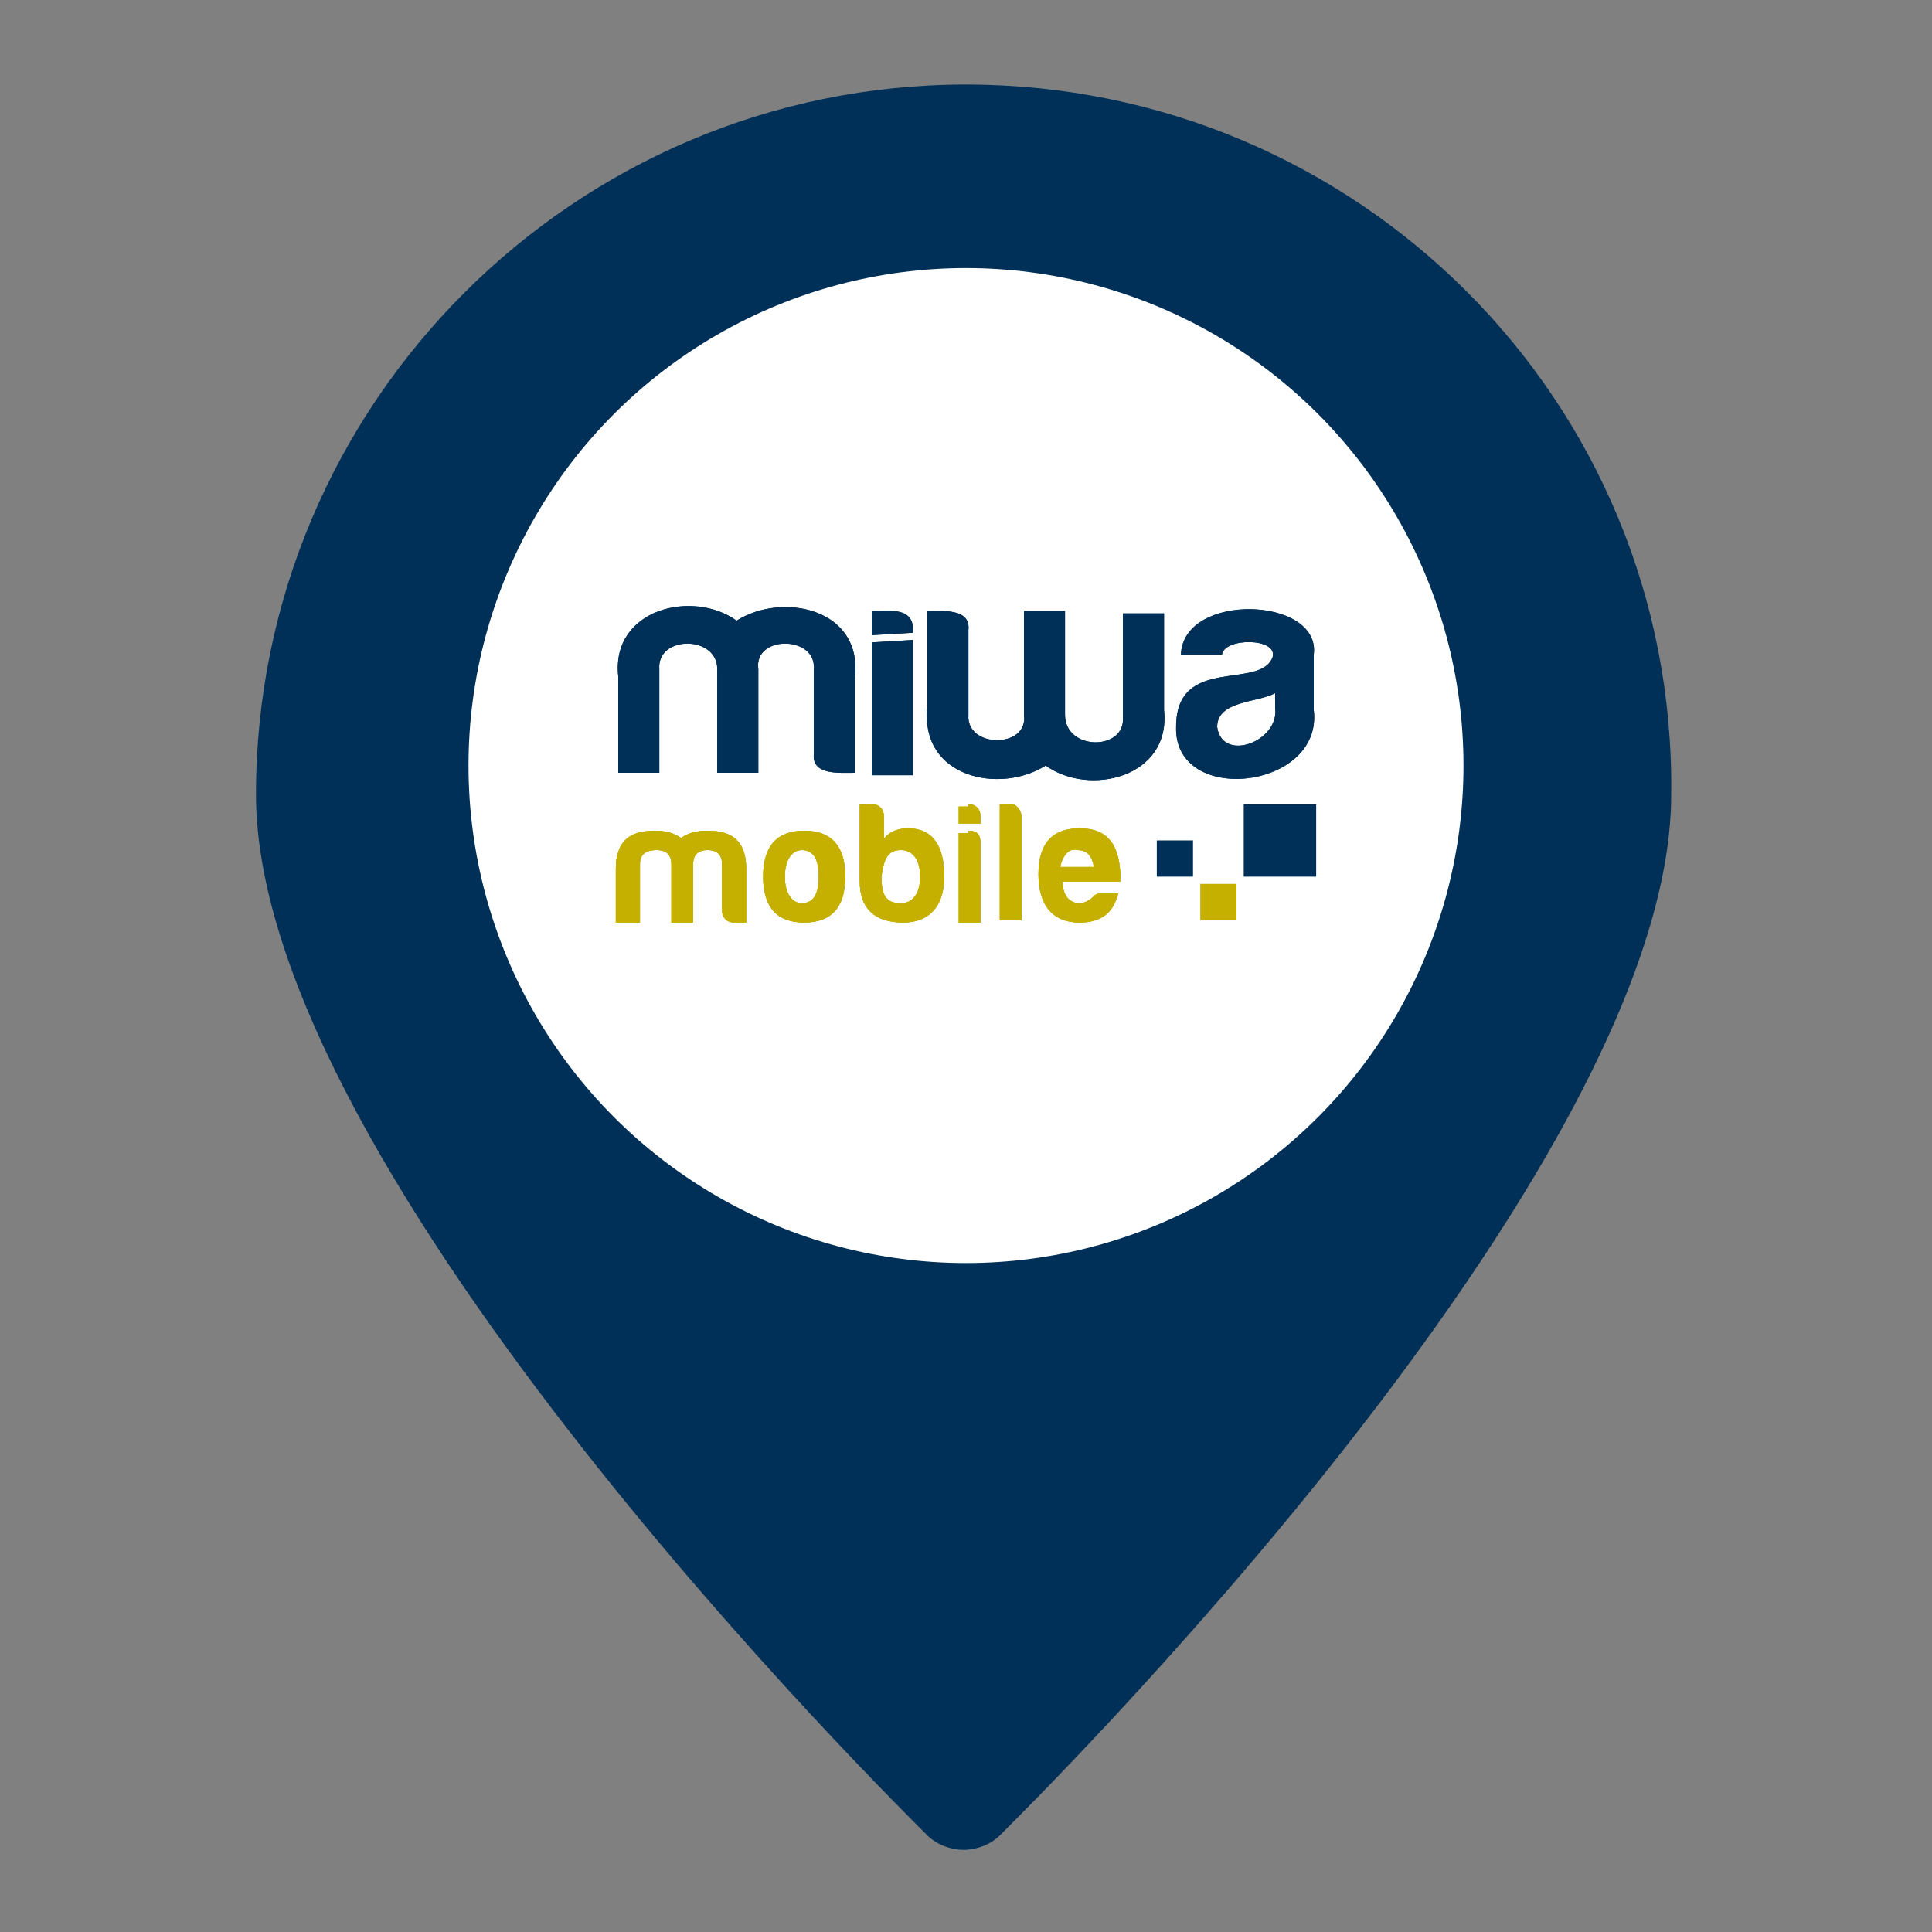 <?xml version="1.0" encoding="UTF-8"?> <svg xmlns="http://www.w3.org/2000/svg" xmlns:xlink="http://www.w3.org/1999/xlink" version="1.1" id="Livello_1" x="0px" y="0px" viewBox="0 0 80 80" xml:space="preserve"><rect x="0" y="0" width="80" height="80" fill="#808080" stroke="none"/> <g> <g> <path fill="#003057" d="M40,3.5c-16.2,0-29.4,13.2-29.4,29.4c0,15.7,26.7,42,27.8,43.1c0.4,0.4,1,0.6,1.5,0.6s1.1-0.2,1.5-0.6 c1.1-1.1,27.8-27.4,27.8-43.1C69.4,16.6,56.2,3.5,40,3.5z"></path> </g> <circle fill="#FFFFFF" cx="40" cy="31.7" r="20.6"></circle> <g> <path fill="#C5B000" d="M26.5,35.8v2.4h-1v-2.2c0-1.1,0.5-1.6,1.6-1.6c0.5,0,0.8,0.1,1.1,0.3c0.3-0.2,0.6-0.3,1.1-0.3 c1.1,0,1.6,0.5,1.6,1.6v2.2h-0.5c-0.3,0-0.5-0.2-0.5-0.5v-1.9c0-0.4-0.2-0.6-0.6-0.6c-0.4,0-0.6,0.2-0.6,0.6v2.4h-0.9v-2.4 c0-0.4-0.2-0.6-0.6-0.6C26.7,35.2,26.5,35.4,26.5,35.8"></path> <path fill="#C5B000" d="M35,36.3c0,1.3-0.6,1.9-1.7,1.9c-1.1,0-1.7-0.6-1.7-1.9c0-1.3,0.6-1.9,1.7-1.9C34.4,34.4,35,35,35,36.3 M32.5,36.3c0,0.7,0.3,1.1,0.7,1.1c0.5,0,0.7-0.4,0.7-1.1c0-0.7-0.2-1.1-0.7-1.1C32.8,35.2,32.5,35.6,32.5,36.3"></path> <path fill="#C5B000" d="M36.5,34.9c0.2-0.4,0.6-0.6,1.1-0.6c1,0,1.5,0.7,1.5,2c0,1.2-0.6,1.9-1.7,1.9c-1.2,0-1.8-0.6-1.8-1.7v-3.2 h0.5c0.3,0,0.5,0.2,0.5,0.5V34.9z M36.5,36.3c0,0.8,0.2,1.1,0.8,1.1c0.5,0,0.8-0.4,0.8-1.1c0-0.7-0.3-1.1-0.8-1.1 C36.8,35.2,36.6,35.5,36.5,36.3"></path> <path fill="#C5B000" d="M40.1,33.3c0.3,0,0.5,0.2,0.5,0.5v0.3h-0.9v-0.7H40.1z M40.1,34.4c0.3,0,0.5,0.1,0.5,0.5v3.3h-0.9v-3.7 H40.1z"></path> <path fill="#C5B000" d="M42.3,33.8v4.3h-0.9v-4.8h0.5C42.1,33.3,42.3,33.6,42.3,33.8"></path> <path fill="#C5B000" d="M44.7,38.2c-1.1,0-1.7-0.7-1.7-2c0-1.3,0.6-1.9,1.7-1.9c1.2,0,1.7,0.7,1.7,2.2h-2.4c0,0.6,0.3,0.9,0.7,0.9 c0.2,0,0.4-0.1,0.6-0.3c0.1-0.1,0.2-0.1,0.3-0.1h0.7C46.1,37.8,45.6,38.2,44.7,38.2 M43.9,35.9h1.4c-0.1-0.5-0.3-0.7-0.7-0.7 C44.3,35.1,44,35.4,43.9,35.9"></path> <path fill="#C5B000" d="M26.5,35.8v2.4h-1v-2.2c0-1.1,0.5-1.6,1.6-1.6c0.5,0,0.8,0.1,1.1,0.3c0.3-0.2,0.6-0.3,1.1-0.3 c1.1,0,1.6,0.5,1.6,1.6v2.2h-0.5c-0.3,0-0.5-0.2-0.5-0.5v-1.9c0-0.4-0.2-0.6-0.6-0.6c-0.4,0-0.6,0.2-0.6,0.6v2.4h-0.9v-2.4 c0-0.4-0.2-0.6-0.6-0.6C26.7,35.2,26.5,35.4,26.5,35.8"></path> <path fill="#C5B000" d="M35,36.3c0,1.3-0.6,1.9-1.7,1.9c-1.1,0-1.7-0.6-1.7-1.9c0-1.3,0.6-1.9,1.7-1.9C34.4,34.4,35,35,35,36.3 M32.5,36.3c0,0.7,0.3,1.1,0.7,1.1c0.5,0,0.7-0.4,0.7-1.1c0-0.7-0.2-1.1-0.7-1.1C32.8,35.2,32.5,35.6,32.5,36.3"></path> <path fill="#C5B000" d="M36.5,34.9c0.2-0.4,0.6-0.6,1.1-0.6c1,0,1.5,0.7,1.5,2c0,1.2-0.6,1.9-1.7,1.9c-1.2,0-1.8-0.6-1.8-1.7v-3.2 h0.5c0.3,0,0.5,0.2,0.5,0.5V34.9z M36.5,36.3c0,0.8,0.2,1.1,0.8,1.1c0.5,0,0.8-0.4,0.8-1.1c0-0.7-0.3-1.1-0.8-1.1 C36.8,35.2,36.6,35.5,36.5,36.3"></path> <path fill="#C5B000" d="M40.1,33.3c0.3,0,0.5,0.2,0.5,0.5v0.3h-0.9v-0.7H40.1z M40.1,34.4c0.3,0,0.5,0.1,0.5,0.5v3.3h-0.9v-3.7 H40.1z"></path> <path fill="#C5B000" d="M42.3,33.8v4.3h-0.9v-4.8h0.5C42.1,33.3,42.3,33.6,42.3,33.8"></path> <path fill="#C5B000" d="M44.7,38.2c-1.1,0-1.7-0.7-1.7-2c0-1.3,0.6-1.9,1.7-1.9c1.2,0,1.7,0.7,1.7,2.2h-2.4c0,0.6,0.3,0.9,0.7,0.9 c0.2,0,0.4-0.1,0.6-0.3c0.1-0.1,0.2-0.1,0.3-0.1h0.7C46.1,37.8,45.6,38.2,44.7,38.2 M43.9,35.9h1.4c-0.1-0.5-0.3-0.7-0.7-0.7 C44.3,35.1,44,35.4,43.9,35.9"></path> <path fill="#C5B000" d="M26.5,35.8v2.4h-1v-2.2c0-1.1,0.5-1.6,1.6-1.6c0.5,0,0.8,0.1,1.1,0.3c0.3-0.2,0.6-0.3,1.1-0.3 c1.1,0,1.6,0.5,1.6,1.6v2.2h-0.5c-0.3,0-0.5-0.2-0.5-0.5v-1.9c0-0.4-0.2-0.6-0.6-0.6c-0.4,0-0.6,0.2-0.6,0.6v2.4h-0.9v-2.4 c0-0.4-0.2-0.6-0.6-0.6C26.7,35.2,26.5,35.4,26.5,35.8"></path> <path fill="#C5B000" d="M35,36.3c0,1.3-0.6,1.9-1.7,1.9c-1.1,0-1.7-0.6-1.7-1.9c0-1.3,0.6-1.9,1.7-1.9C34.4,34.4,35,35,35,36.3 M32.5,36.3c0,0.7,0.3,1.1,0.7,1.1c0.5,0,0.7-0.4,0.7-1.1c0-0.7-0.2-1.1-0.7-1.1C32.8,35.2,32.5,35.6,32.5,36.3"></path> <path fill="#C5B000" d="M36.5,34.9c0.2-0.4,0.6-0.6,1.1-0.6c1,0,1.5,0.7,1.5,2c0,1.2-0.6,1.9-1.7,1.9c-1.2,0-1.8-0.6-1.8-1.7v-3.2 h0.5c0.3,0,0.5,0.2,0.5,0.5V34.9z M36.5,36.3c0,0.8,0.2,1.1,0.8,1.1c0.5,0,0.8-0.4,0.8-1.1c0-0.7-0.3-1.1-0.8-1.1 C36.8,35.2,36.6,35.5,36.5,36.3"></path> <path fill="#C5B000" d="M40.1,33.3c0.3,0,0.5,0.2,0.5,0.5v0.3h-0.9v-0.7H40.1z M40.1,34.4c0.3,0,0.5,0.1,0.5,0.5v3.3h-0.9v-3.7 H40.1z"></path> <path fill="#C5B000" d="M42.3,33.8v4.3h-0.9v-4.8h0.5C42.1,33.3,42.3,33.6,42.3,33.8"></path> <path fill="#C5B000" d="M44.7,38.2c-1.1,0-1.7-0.7-1.7-2c0-1.3,0.6-1.9,1.7-1.9c1.2,0,1.7,0.7,1.7,2.2h-2.4c0,0.6,0.3,0.9,0.7,0.9 c0.2,0,0.4-0.1,0.6-0.3c0.1-0.1,0.2-0.1,0.3-0.1h0.7C46.1,37.8,45.6,38.2,44.7,38.2 M43.9,35.9h1.4c-0.1-0.5-0.3-0.7-0.7-0.7 C44.3,35.1,44,35.4,43.9,35.9"></path> <path fill="#003057" d="M27.3,27.7v4.3h-1.7v-4c-0.3-2.8,3.1-3.6,4.9-2.3c1.9-1.2,5.2-0.5,4.9,2.3c0,0,0,4,0,4 c-0.7,0-1.8,0.1-1.7-0.8v-3.5c0.1-1.4-2.5-1.4-2.3,0v4.3h-1.7v-4.3C29.7,26.3,27.2,26.3,27.3,27.7"></path> <path fill="#003057" d="M46.5,29.7v-4.3h1.7v4c0.3,2.8-3.1,3.6-4.9,2.3c-1.9,1.2-5.2,0.5-4.9-2.4c0,0,0-4,0-4 c0.7,0,1.8-0.1,1.7,0.8v3.5c-0.1,1.4,2.5,1.4,2.3,0c0,0,0-4.3,0-4.3h1.7v4.3C44.1,31.1,46.6,31.1,46.5,29.7"></path> <path fill="#003057" d="M50.6,27.1h-1.7c0.1-2.6,5.8-2.4,5.5,0v2.3c0.4,3.3-5.8,4-5.7,0.7c0-3,3.5-1.5,4-2.9 C52.9,26.4,50.7,26.4,50.6,27.1 M52.8,29.3v-0.6c-0.7,0.4-2.4,0.3-2.4,1.4C50.6,31.6,53,30.7,52.8,29.3"></path> <path fill="#003057" d="M27.3,27.7v4.3h-1.7v-4c-0.3-2.8,3.1-3.6,4.9-2.3c1.9-1.2,5.2-0.5,4.9,2.3c0,0,0,4,0,4 c-0.7,0-1.8,0.1-1.7-0.8v-3.5c0.1-1.4-2.5-1.4-2.3,0v4.3h-1.7v-4.3C29.7,26.3,27.2,26.3,27.3,27.7"></path> <path fill="#003057" d="M46.5,29.7v-4.3h1.7v4c0.3,2.8-3.1,3.6-4.9,2.3c-1.9,1.2-5.2,0.5-4.9-2.4c0,0,0-4,0-4 c0.7,0,1.8-0.1,1.7,0.8v3.5c-0.1,1.4,2.5,1.4,2.3,0c0,0,0-4.3,0-4.3h1.7v4.3C44.1,31.1,46.6,31.1,46.5,29.7"></path> <path fill="#003057" d="M50.6,27.1h-1.7c0.1-2.6,5.8-2.4,5.5,0v2.3c0.4,3.3-5.8,4-5.7,0.7c0-3,3.5-1.5,4-2.9 C52.9,26.4,50.7,26.4,50.6,27.1 M52.8,29.3v-0.6c-0.7,0.4-2.4,0.3-2.4,1.4C50.6,31.6,53,30.7,52.8,29.3"></path> <polygon fill="#003057" points="36.1,26.6 36.1,32.1 37.8,32.1 37.8,26.5 "></polygon> <path fill="#003057" d="M37.8,26.2c0.1-1.1-1-0.9-1.7-0.9v1L37.8,26.2z"></path> <polygon fill="#003057" points="36.1,26.6 36.1,32.1 37.8,32.1 37.8,26.5 "></polygon> <path fill="#003057" d="M37.8,26.2c0.1-1.1-1-0.9-1.7-0.9v1L37.8,26.2z"></path> <g> <rect x="49.7" y="36.6" fill="#C5B000" width="1.5" height="1.5"></rect> <rect x="47.9" y="34.8" fill="#003057" width="1.5" height="1.5"></rect> <rect x="51.5" y="33.3" fill="#003057" width="3" height="3"></rect> </g> </g> </g> </svg> 
